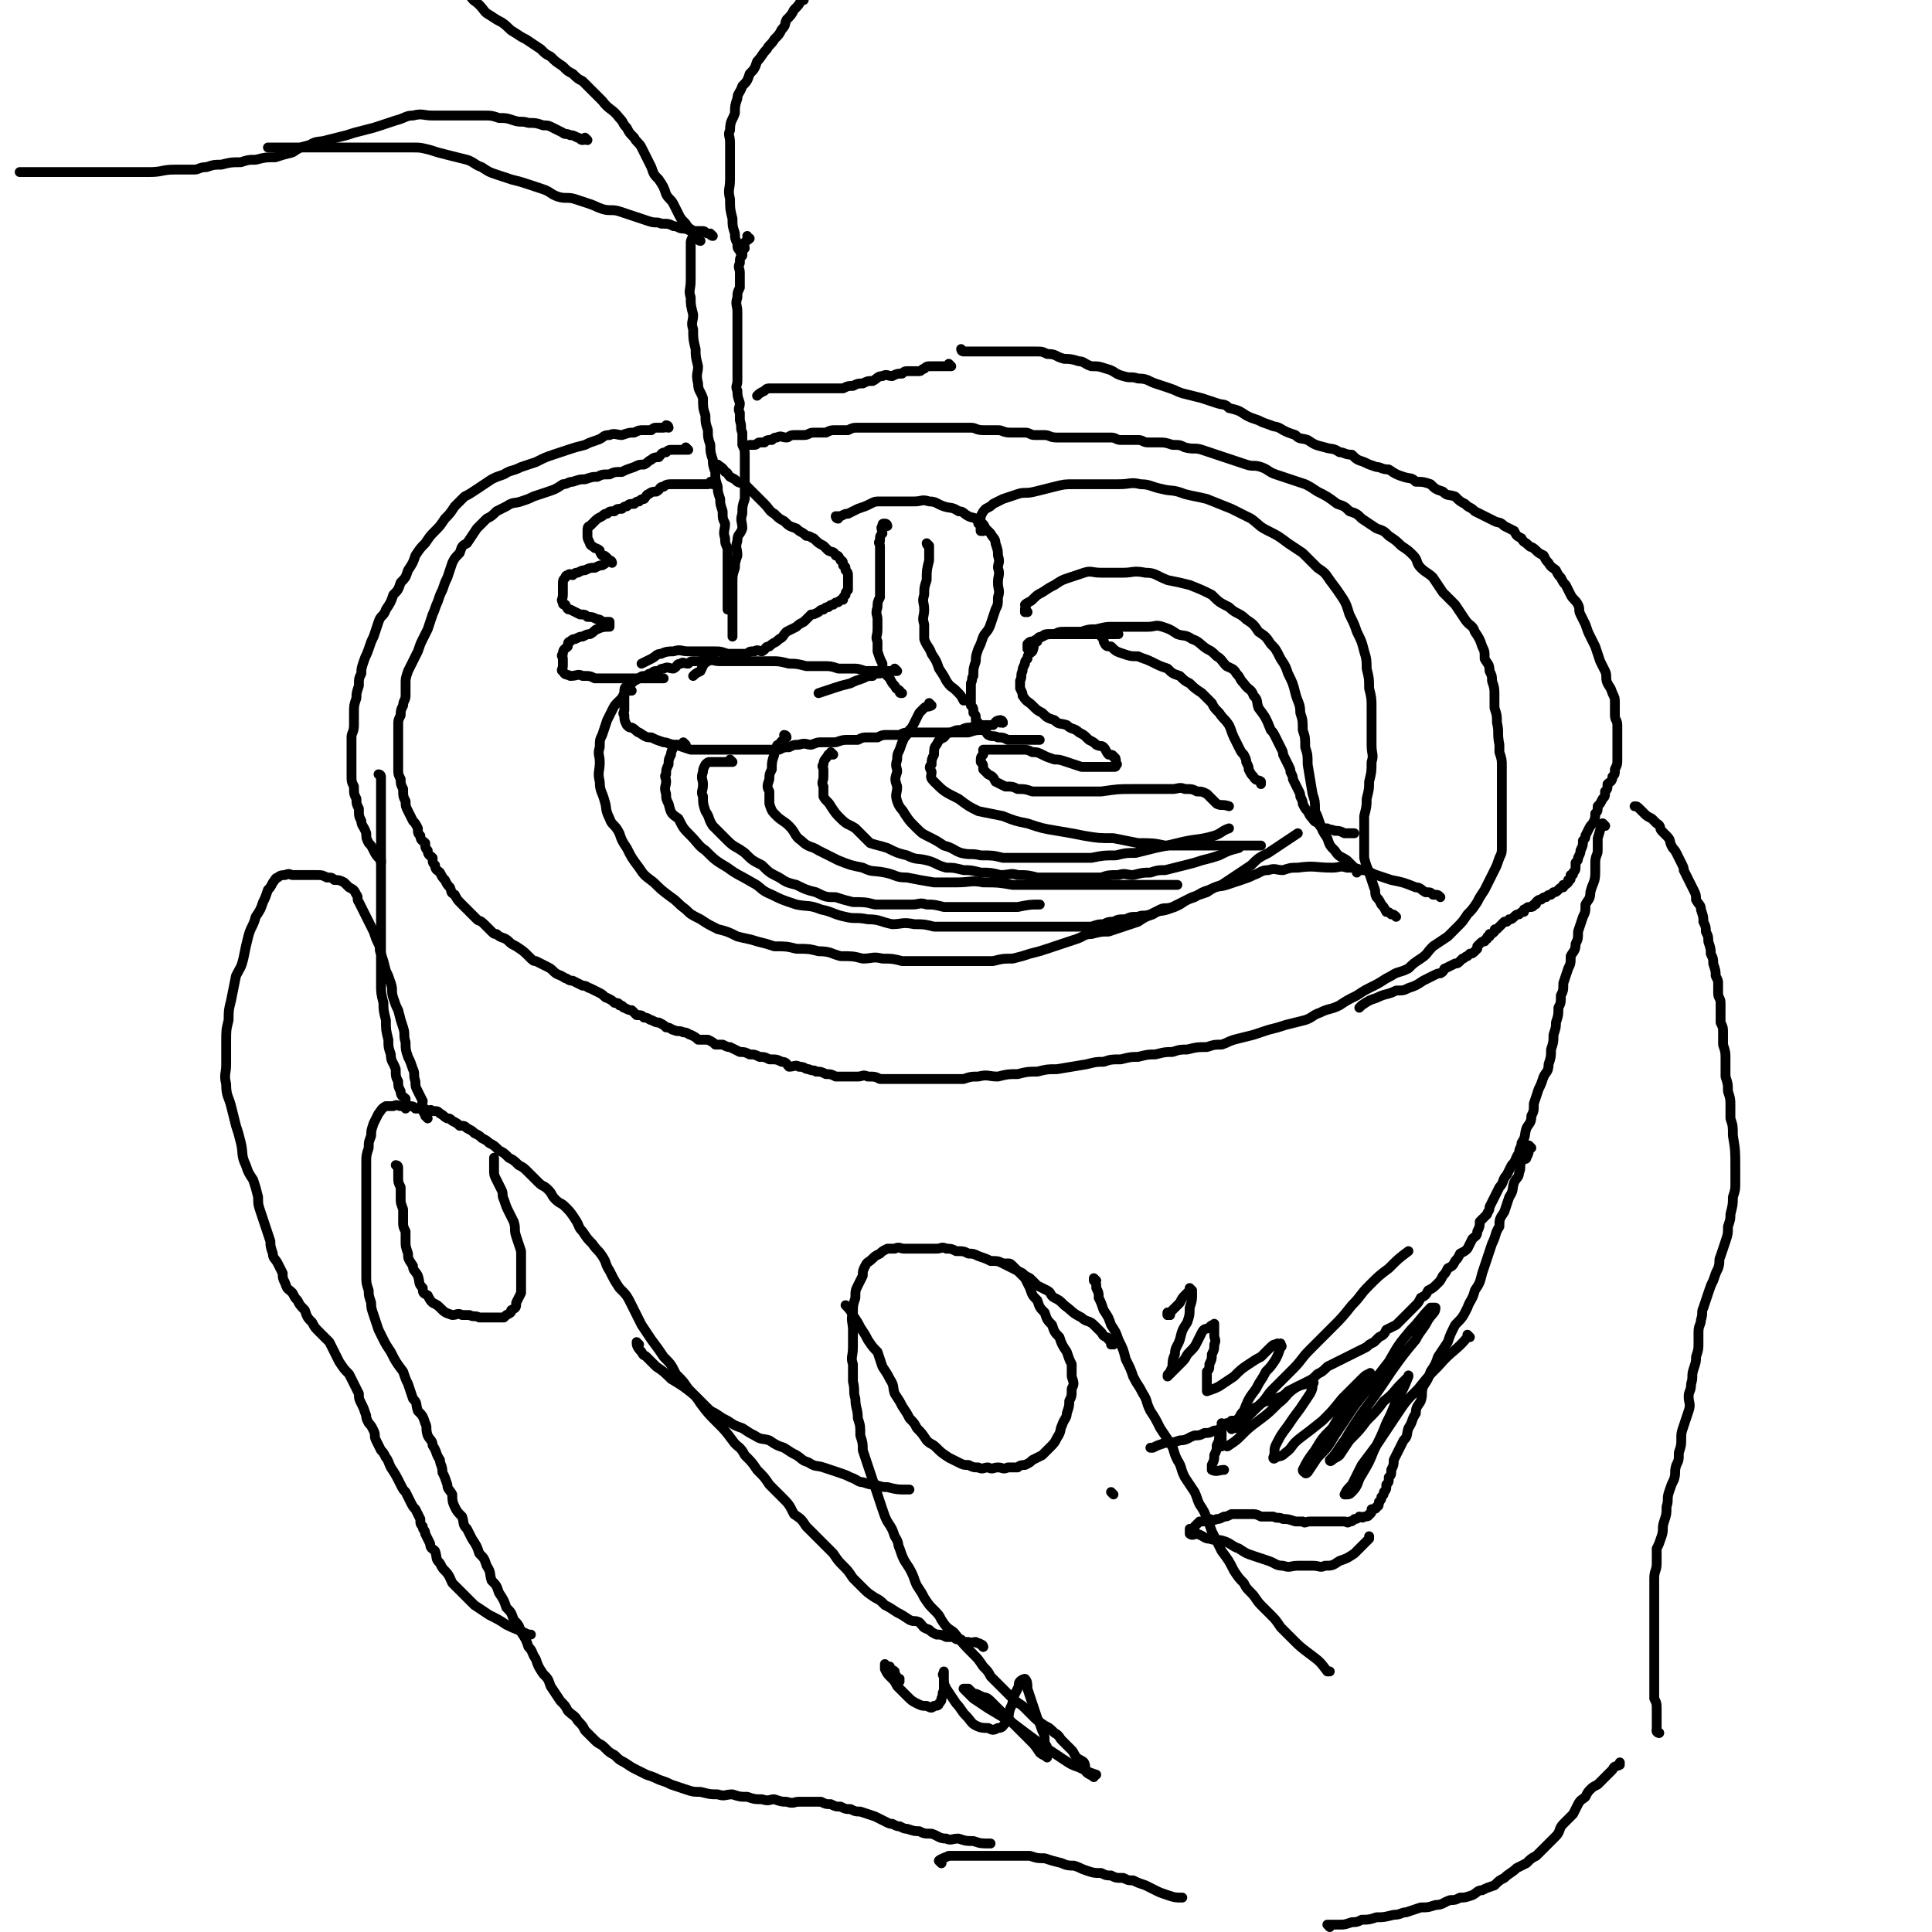 <svg viewBox='0 0 786 786' version='1.1' xmlns='http://www.w3.org/2000/svg' xmlns:xlink='http://www.w3.org/1999/xlink'><g fill='none' stroke='#000000' stroke-width='4' stroke-linecap='round' stroke-linejoin='round'><path d='M387,149c0,0 -1,-1 -1,-1 0,0 1,1 1,1 -1,0 -1,0 -2,0 0,0 0,0 0,0 -1,0 -1,0 -2,0 -1,0 -1,0 -2,0 -1,0 -1,0 -2,0 -2,0 -2,0 -3,1 -1,0 -1,1 -2,1 -2,0 -2,0 -4,0 -2,0 -2,0 -3,1 -2,0 -2,0 -4,1 -2,0 -2,-1 -4,0 -2,0 -2,1 -4,2 -2,0 -2,0 -4,1 -2,0 -2,0 -4,1 -2,0 -2,0 -4,1 -2,0 -2,0 -5,0 -2,0 -2,0 -4,0 -3,0 -3,0 -5,0 -2,0 -2,0 -4,0 -2,0 -2,0 -4,0 -2,0 -2,0 -4,0 -2,0 -2,0 -3,0 -2,0 -2,0 -3,1 -2,1 -2,1 -3,2 0,0 0,0 0,0 '/><path d='M272,174c0,0 -1,-1 -1,-1 0,0 0,1 1,1 0,0 0,0 0,0 0,0 -1,-1 -1,-1 0,0 0,1 1,1 0,0 0,0 0,0 0,0 0,-1 -1,-1 0,0 0,1 -1,1 0,0 0,0 0,0 -2,0 -2,0 -3,0 -1,0 -1,0 -2,1 -2,0 -2,0 -3,0 -2,0 -2,0 -4,1 -2,0 -2,0 -5,1 -2,0 -3,-1 -5,0 -3,0 -2,1 -5,2 -3,1 -3,1 -5,2 -4,1 -4,1 -7,2 -3,1 -3,1 -6,2 -3,1 -3,1 -7,3 -3,1 -3,1 -6,2 -4,2 -4,1 -7,3 -3,1 -3,1 -5,2 -3,2 -3,2 -6,4 -3,2 -3,2 -5,3 -2,2 -2,2 -4,4 -2,3 -2,3 -4,5 -2,3 -2,3 -4,5 -2,2 -2,2 -4,5 -2,2 -2,2 -4,5 -1,3 -1,3 -3,6 -1,3 -1,3 -3,5 -1,3 -1,3 -3,5 -1,3 -1,3 -3,6 -1,3 -2,2 -3,5 -1,3 -1,3 -2,6 -1,2 -1,2 -2,5 -1,3 -1,2 -2,5 -1,3 -1,3 -1,5 -1,2 -1,2 -1,5 -1,3 -1,3 -1,5 -1,3 -1,3 -1,6 0,3 0,3 0,5 0,3 -1,3 -1,5 0,3 0,3 0,5 0,3 0,3 0,5 0,3 0,3 0,5 0,3 0,3 1,5 0,3 0,3 1,5 0,2 0,2 1,4 0,3 0,3 1,5 0,2 1,2 2,5 0,2 0,2 1,4 1,1 1,1 2,3 1,2 1,2 3,4 0,1 0,1 0,1 '/><path d='M155,316c0,0 -1,-1 -1,-1 0,0 1,0 1,1 0,1 0,1 0,3 0,1 0,1 0,3 0,2 0,2 0,4 0,3 0,3 0,5 0,3 0,3 0,6 0,4 0,4 0,7 0,4 0,4 0,7 0,4 0,4 0,8 0,4 0,4 0,8 0,4 0,4 0,8 0,4 0,4 0,8 0,5 0,5 0,9 0,4 0,4 0,8 0,4 0,4 1,8 0,3 0,3 1,7 0,4 0,4 1,8 0,3 0,3 1,6 0,3 1,3 2,6 0,3 0,3 1,5 0,2 0,2 1,4 0,2 1,2 2,3 0,2 0,2 0,3 0,1 0,1 0,1 '/><path d='M280,183c0,0 -1,-1 -1,-1 0,0 1,1 1,1 -1,0 -2,0 -3,0 -2,0 -2,0 -3,0 -2,0 -2,0 -3,1 -2,0 -2,1 -3,2 -1,0 -2,0 -3,1 -2,1 -1,1 -3,2 -2,0 -2,0 -4,1 -3,1 -3,1 -5,2 -3,0 -3,0 -5,1 -3,0 -3,0 -5,1 -2,0 -2,0 -5,1 -2,0 -2,0 -5,1 -2,0 -2,1 -4,1 -3,2 -3,2 -6,3 -3,1 -3,1 -6,2 -2,1 -2,1 -5,2 -3,1 -3,0 -6,2 -2,1 -2,1 -4,2 -2,2 -2,2 -4,3 -2,2 -2,2 -4,4 -2,3 -2,3 -4,6 -2,1 -2,1 -3,4 -2,2 -2,2 -3,4 -1,3 -1,3 -2,6 -1,2 -1,2 -2,5 -1,2 -1,2 -2,5 -1,2 -1,3 -2,5 -1,3 -1,3 -2,6 -1,2 -1,2 -2,4 -1,2 -1,2 -2,5 -1,2 -1,2 -2,4 -1,2 -1,2 -2,4 -1,3 -1,3 -1,5 0,2 0,3 0,5 0,2 -1,2 -1,4 -1,2 -1,2 -1,4 -1,2 -1,2 -1,4 0,3 0,3 0,5 0,2 0,2 0,4 0,3 0,3 0,5 0,2 0,2 0,4 0,2 0,2 1,4 0,2 0,2 1,4 0,3 0,3 1,5 0,2 0,2 1,4 1,2 1,2 2,4 1,1 1,1 2,3 0,2 0,2 1,3 0,2 1,2 2,3 0,2 0,2 1,3 0,2 1,2 2,3 0,2 0,2 1,3 0,2 1,2 2,3 1,2 1,2 2,3 1,2 1,2 2,3 1,2 0,2 2,3 1,2 1,2 3,4 1,1 1,1 3,3 1,1 1,1 3,3 1,1 1,0 3,2 1,1 1,1 3,3 1,1 1,1 2,1 2,2 3,1 5,3 1,1 1,1 3,2 3,2 3,2 5,4 2,2 2,2 3,2 2,1 2,1 4,2 2,1 2,1 3,2 2,2 2,1 5,3 1,0 1,1 3,1 2,1 2,1 4,2 2,0 2,1 3,1 2,1 2,1 4,2 2,1 2,2 3,2 2,1 2,1 3,2 1,0 2,0 2,1 2,0 1,1 2,1 2,1 2,1 3,1 1,1 1,1 2,2 2,0 2,0 3,1 2,0 2,1 3,1 2,1 2,1 3,1 2,1 2,1 3,2 2,0 2,1 3,1 2,1 2,0 4,1 2,0 2,1 3,1 2,1 2,1 3,2 2,0 2,0 4,0 2,1 2,1 3,2 2,0 2,0 3,0 2,1 2,1 3,1 2,1 2,1 4,2 2,0 2,0 4,1 2,0 2,0 4,1 2,0 2,0 4,1 3,0 3,0 5,1 2,0 2,1 3,2 2,0 3,-1 4,0 3,0 2,1 4,1 2,1 2,0 3,1 2,0 2,0 4,1 2,0 2,0 4,1 2,0 2,0 4,0 3,0 3,0 5,0 2,0 2,-1 4,0 3,0 3,0 5,1 3,0 3,0 6,0 3,0 3,0 6,0 3,0 3,0 7,0 4,0 4,0 8,0 3,0 3,0 7,0 3,-1 3,-1 6,-1 4,-1 4,0 8,0 4,-1 4,-1 8,-1 4,-1 4,-1 8,-1 4,-1 4,-1 8,-1 6,-1 6,-1 12,-2 4,-1 4,-1 7,-1 3,-1 3,-1 7,-1 4,-1 4,-1 7,-1 4,-1 4,-1 7,-1 4,-1 4,-1 7,-1 3,-1 3,-1 6,-1 4,-1 4,-1 8,-1 3,-1 3,-1 6,-1 3,-1 2,-1 5,-2 4,-1 4,-1 8,-2 3,-1 3,-1 6,-2 4,-1 4,-1 7,-2 4,-1 4,-1 8,-2 3,-1 3,-2 6,-3 4,-2 4,-1 8,-3 3,-2 3,-2 7,-4 3,-2 3,-2 7,-4 4,-2 3,-2 7,-4 3,-2 3,-1 7,-3 2,-2 2,-2 5,-4 3,-2 2,-2 5,-5 3,-2 3,-2 6,-4 2,-2 2,-2 4,-4 2,-2 2,-2 4,-5 2,-2 2,-2 4,-5 1,-2 1,-2 3,-5 1,-2 1,-2 2,-4 1,-2 1,-2 2,-4 1,-2 1,-2 2,-5 1,-2 1,-2 1,-5 0,-2 0,-2 0,-5 0,-2 0,-2 0,-5 0,-2 0,-2 0,-5 0,-3 0,-3 0,-5 0,-3 0,-3 0,-6 0,-3 0,-3 0,-6 0,-3 0,-3 -1,-6 0,-2 0,-2 0,-3 -1,-5 0,-5 -1,-9 0,-3 0,-3 -1,-6 0,-3 0,-3 0,-5 0,-3 0,-3 -1,-6 0,-2 0,-2 -1,-4 0,-3 -1,-3 -2,-5 0,-3 0,-3 -1,-5 -1,-3 -1,-3 -3,-6 -1,-3 -2,-2 -4,-5 -2,-3 -2,-3 -4,-6 -2,-2 -2,-2 -5,-5 -2,-3 -2,-3 -4,-6 -2,-2 -3,-2 -5,-4 -2,-2 -1,-3 -3,-5 -2,-2 -2,-2 -5,-4 -2,-2 -2,-2 -5,-4 -2,-2 -2,-2 -5,-3 -3,-2 -3,-2 -6,-4 -2,-2 -2,-2 -5,-3 -2,-2 -2,-2 -5,-3 -4,-3 -4,-3 -8,-5 -3,-2 -3,-2 -5,-3 -3,-1 -3,-1 -6,-2 -3,-1 -3,-1 -6,-2 -3,-1 -3,-2 -6,-3 -3,-1 -3,0 -6,-1 -3,-1 -3,-1 -6,-2 -3,-1 -3,-1 -6,-2 -3,-1 -3,-1 -6,-2 -3,-1 -3,0 -7,-1 -2,-1 -2,-1 -5,-1 -3,-1 -3,-1 -6,-1 -2,0 -2,0 -4,0 -2,0 -2,-1 -4,-1 -2,0 -2,0 -4,0 -2,0 -2,0 -3,0 -2,0 -2,-1 -4,-1 -2,0 -2,0 -4,0 -3,0 -3,0 -5,0 -2,0 -2,0 -4,0 -3,0 -3,0 -5,0 -2,0 -2,0 -4,0 -3,0 -3,-1 -5,-1 -2,0 -2,0 -4,0 -2,0 -2,-1 -4,-1 -3,0 -3,0 -6,0 -3,0 -3,-1 -5,-1 -3,0 -3,0 -6,0 -3,0 -3,-1 -5,-1 -2,0 -2,0 -5,0 -2,0 -2,0 -5,0 -4,0 -4,0 -8,0 -5,0 -5,0 -11,0 -3,0 -3,0 -6,0 -3,0 -3,0 -6,0 -2,0 -2,0 -5,0 -2,0 -2,0 -4,1 -2,0 -2,0 -5,0 -2,0 -2,0 -4,1 -2,0 -2,0 -5,0 -2,0 -2,1 -4,1 -2,0 -2,0 -4,0 -2,0 -2,1 -3,1 -2,0 -2,-1 -4,0 -1,0 -1,0 -2,1 -2,0 -2,0 -3,1 -1,0 -1,0 -2,0 -1,0 -1,1 -2,1 -1,0 -1,0 -2,0 0,0 0,0 0,0 0,0 0,0 0,0 '/><path d='M392,143c0,0 -1,-1 -1,-1 0,0 0,1 1,1 0,0 0,0 0,0 0,0 -1,-1 -1,-1 0,0 0,1 1,1 0,0 0,0 0,0 1,0 1,0 3,0 2,0 2,0 4,0 2,0 2,0 3,0 2,0 2,0 4,0 2,0 2,0 5,0 2,0 2,0 5,0 3,0 3,0 5,0 3,0 3,0 5,1 4,0 3,1 7,2 2,0 3,0 6,1 2,0 2,1 5,2 3,0 3,0 6,1 4,1 3,2 7,3 3,1 3,0 6,1 4,0 4,1 7,2 3,1 3,1 6,2 3,1 2,1 5,2 4,1 4,1 8,2 3,1 3,1 6,2 3,1 3,0 5,2 4,1 4,1 7,3 2,1 2,1 5,2 2,1 2,1 5,2 2,1 2,0 5,2 2,1 2,1 5,2 2,2 2,1 5,2 3,2 3,2 7,3 3,1 3,0 6,2 2,0 2,1 5,1 2,2 2,2 5,3 2,1 2,1 5,2 2,0 2,1 5,1 3,2 3,2 6,3 3,1 3,0 5,2 3,0 3,0 6,1 2,2 2,2 5,3 2,2 2,1 5,2 2,2 2,2 4,3 2,2 2,1 4,3 2,1 2,1 4,2 2,1 2,1 4,2 2,1 2,0 4,2 2,1 2,1 4,2 1,2 1,2 3,3 1,2 1,1 3,3 1,1 1,0 3,2 1,1 1,1 3,2 1,2 1,2 2,3 1,2 2,2 3,3 1,2 1,2 2,3 1,2 1,2 2,3 1,2 1,2 2,4 1,2 2,2 3,4 1,2 0,2 1,4 1,2 1,2 2,4 1,3 1,3 2,5 1,2 1,2 2,4 1,3 1,3 2,6 1,2 1,2 2,4 1,2 0,3 1,5 1,2 1,1 2,4 1,2 1,2 1,4 0,3 0,3 0,5 0,2 1,2 1,4 0,2 0,2 0,4 0,2 0,2 0,3 0,2 0,2 0,4 0,2 0,2 0,3 0,2 0,2 -1,4 0,2 0,2 -1,3 0,2 -1,2 -2,3 0,2 0,2 -1,3 0,2 0,2 -1,3 -1,2 -1,2 -2,3 0,2 0,2 -1,3 0,2 0,2 -1,4 -1,1 -1,1 -2,3 0,0 0,0 -1,2 0,1 0,1 -1,2 0,2 0,2 -1,4 0,1 0,1 -1,3 0,1 0,1 -1,2 0,0 0,1 0,1 0,2 0,2 -1,3 0,1 0,1 -1,1 0,1 0,1 0,1 0,1 0,1 -1,1 0,1 0,1 0,1 0,0 0,0 0,0 -1,1 -1,1 -2,1 0,1 0,1 0,1 -1,0 -1,0 -2,1 0,0 0,0 0,0 -1,1 -1,1 -2,1 -1,1 -1,1 -1,1 -1,0 -1,0 -2,1 0,0 0,0 0,0 -1,0 -1,0 -2,1 0,0 0,0 0,0 -1,0 -1,0 -2,1 0,0 0,0 0,0 0,1 0,1 -1,1 0,1 -1,1 -1,1 -1,0 -1,0 -1,0 -1,0 -1,1 -2,1 0,1 0,1 0,1 -1,0 -1,0 -2,1 -1,0 -1,0 -2,1 0,0 0,0 0,0 -1,1 -1,1 -2,1 -1,1 -1,1 -1,1 -1,0 -1,0 -1,0 -1,1 -1,1 -1,1 -1,1 -1,1 -2,2 -1,0 -1,0 -1,1 -1,1 -1,1 -2,1 0,1 0,1 0,1 -1,0 -1,0 -1,1 -1,0 -1,1 -1,1 -1,0 -1,0 -2,1 0,0 0,0 -1,1 0,0 0,1 0,1 -1,1 -1,1 -1,1 -1,1 -1,1 -2,1 -1,1 -1,1 -1,1 -1,0 -1,1 -2,1 -1,1 -1,1 -1,1 -1,1 -1,1 -2,1 -2,1 -2,1 -4,2 -1,0 0,1 -2,2 -1,0 -1,0 -3,1 -2,1 -2,1 -4,2 -3,2 -3,2 -6,3 -2,1 -2,1 -5,1 -4,2 -4,1 -8,3 -3,1 -3,1 -6,3 0,0 0,0 -1,1 '/><path d='M653,336c0,0 -1,-1 -1,-1 0,0 0,0 0,1 0,0 0,0 0,0 '/><path d='M653,336c0,0 -1,-1 -1,-1 -1,2 -1,3 -2,6 0,1 0,1 0,2 0,2 0,2 0,3 0,2 -1,2 -1,5 0,2 0,2 0,4 0,4 -1,4 -2,8 0,3 -1,3 -2,5 0,3 0,3 -1,5 -1,3 -1,3 -2,6 0,3 0,3 -1,5 0,3 -1,3 -2,5 0,3 0,3 -1,5 -1,3 -1,3 -2,6 0,3 0,3 -1,5 0,3 0,3 -1,5 0,3 0,3 -1,6 0,2 0,2 -1,5 0,3 0,3 -1,6 0,3 0,3 -1,6 0,3 -1,3 -2,5 -1,3 -1,3 -2,5 -1,3 -1,3 -2,6 0,3 0,3 -1,5 0,3 -1,3 -2,5 -1,3 0,3 -2,6 0,2 -1,2 -1,4 -2,3 -1,3 -3,5 -1,2 -1,2 -2,4 -2,2 -1,3 -3,5 -1,2 -1,2 -2,4 -1,2 -1,2 -2,4 0,2 -1,2 -1,3 -2,2 -2,2 -3,3 0,2 0,2 -1,4 0,2 -1,2 -2,3 -1,2 -1,2 -2,4 -1,1 -1,1 -3,2 -1,2 -1,2 -2,3 -1,2 -1,2 -3,3 -1,2 -1,2 -2,3 -1,2 -1,2 -2,3 -2,2 -2,2 -4,3 -1,2 -1,2 -3,3 -1,2 -1,2 -2,3 -2,2 -2,2 -4,4 -2,2 -2,2 -4,4 -2,1 -2,1 -4,2 -1,2 -1,2 -3,3 -1,1 -1,1 -2,2 -2,1 -2,1 -3,2 -2,1 -2,1 -4,2 -2,1 -2,1 -4,2 -2,1 -2,1 -4,2 -2,1 -2,1 -4,2 -2,2 -2,2 -4,3 -2,2 -2,2 -4,3 -2,1 -2,1 -4,2 -2,1 -2,1 -4,2 -2,2 -2,2 -5,3 -2,1 -2,1 -4,1 -2,1 -2,1 -3,2 -2,1 -2,1 -3,2 -2,1 -2,1 -3,2 -1,1 -1,1 -2,1 -1,1 -1,1 -3,1 -1,1 -1,1 -2,1 -2,1 -1,2 -2,2 -2,1 -2,1 -3,1 -2,1 -2,1 -4,1 -2,1 -2,1 -4,1 -3,1 -3,2 -6,2 -3,1 -3,1 -6,1 -3,1 -3,1 -5,2 0,0 0,0 -1,0 '/><path d='M260,547c0,0 -1,-1 -1,-1 0,0 0,0 1,1 0,0 0,0 0,0 0,0 -1,-1 -1,-1 0,1 0,2 2,4 1,2 1,1 2,2 2,2 2,2 4,4 3,2 3,2 6,5 5,3 5,3 10,7 2,2 2,2 4,4 2,2 2,2 4,3 3,2 3,2 5,3 3,2 3,2 6,3 3,2 3,2 5,3 3,2 3,1 6,2 3,2 3,2 6,3 3,2 3,2 5,3 3,2 2,2 5,3 3,2 3,1 6,2 3,1 3,1 6,2 3,1 3,1 5,2 3,1 3,2 5,2 3,1 3,1 5,1 3,1 3,1 5,1 4,1 4,1 8,1 0,0 0,0 1,0 '/><path d='M453,547c0,0 -1,-1 -1,-1 0,0 0,0 0,1 0,0 0,0 0,0 0,-1 0,-2 -1,-2 0,-1 -1,-1 -1,-1 -2,-1 -1,-1 -2,-2 -2,-2 -2,-2 -3,-3 -2,-2 -3,-1 -5,-3 -4,-2 -3,-2 -7,-5 -2,-2 -2,-2 -4,-3 -2,-1 -1,-2 -3,-3 -2,-1 -2,-1 -4,-2 -2,-2 -2,-2 -3,-3 -2,-1 -2,-1 -3,-2 -2,-1 -2,-1 -4,-2 -2,-1 -2,-1 -4,-2 -2,-1 -2,-1 -5,-1 -2,-1 -2,-1 -5,-2 -2,-1 -2,-1 -4,-1 -2,-1 -2,-1 -5,-1 -2,-1 -2,-1 -4,-1 -2,-1 -2,0 -4,0 -2,0 -2,0 -5,0 -2,0 -2,0 -4,0 -2,0 -2,0 -4,0 -2,0 -2,-1 -4,0 -2,0 -2,0 -3,0 -2,1 -2,1 -3,2 -2,1 -2,1 -3,2 -2,2 -2,1 -3,3 -1,2 -1,2 -1,4 -1,2 -1,2 -2,4 -1,2 -1,2 -1,5 -1,3 -1,3 -1,6 -1,3 0,4 0,7 0,4 0,4 0,7 0,4 -1,4 0,7 0,4 0,4 0,7 1,4 0,4 1,7 0,4 1,4 1,8 1,3 1,3 1,7 1,3 1,3 1,6 1,3 1,3 2,6 1,3 1,3 2,6 1,3 1,3 2,6 1,3 1,3 2,6 1,3 1,3 2,5 2,3 2,3 3,6 2,3 1,3 2,5 1,3 1,3 2,5 2,3 2,3 3,5 1,2 1,3 2,5 2,3 2,3 3,5 2,3 2,3 4,5 2,2 2,2 3,4 2,3 2,3 5,5 4,5 4,5 8,9 2,2 2,2 4,5 2,2 2,2 3,4 2,2 2,2 4,4 2,2 2,2 4,4 2,2 2,2 5,4 2,2 2,2 4,4 2,2 2,2 5,4 2,1 2,1 4,3 2,1 2,2 3,3 2,2 2,2 4,4 1,1 1,2 2,3 1,1 2,1 3,2 1,2 0,2 1,4 1,1 2,1 3,2 0,0 0,0 0,0 '/><path d='M446,521c0,0 -1,-1 -1,-1 0,0 0,0 0,1 1,1 1,1 1,3 1,2 1,2 1,4 1,2 1,2 2,5 2,3 2,3 3,6 2,3 2,3 3,6 2,4 2,4 3,8 2,4 2,4 3,7 2,4 2,3 4,7 2,3 1,3 3,7 2,3 2,3 4,7 2,3 2,3 4,6 2,3 1,3 3,7 2,3 1,3 3,7 2,3 2,3 4,6 1,2 1,3 2,5 2,3 2,3 3,6 1,2 1,2 2,5 1,2 1,2 2,4 1,2 1,2 2,4 3,4 3,4 5,8 2,3 2,3 4,5 1,2 1,2 3,4 2,2 2,3 4,5 2,2 2,2 4,4 2,2 2,2 4,5 2,2 2,2 5,5 3,3 3,3 7,6 4,3 4,3 7,7 1,0 1,0 1,0 '/><path d='M400,670c0,0 -1,-1 -1,-1 0,0 0,0 0,0 0,0 0,0 0,0 '/><path d='M400,670c0,0 0,-1 -1,-1 -1,-1 -1,0 -2,-1 -2,0 -2,1 -3,0 -2,0 -2,0 -3,-1 -2,0 -2,0 -3,-1 -2,0 -2,0 -3,0 -2,-1 -2,-1 -4,-1 -2,-1 -2,-1 -3,-2 -3,-1 -2,-1 -4,-3 -2,-1 -2,0 -4,-1 -3,-2 -3,-2 -5,-3 -3,-2 -3,-2 -5,-3 -2,-2 -2,-2 -4,-3 -3,-2 -3,-2 -5,-4 -2,-2 -2,-2 -4,-4 -2,-3 -2,-3 -4,-5 -2,-2 -2,-2 -4,-5 -3,-3 -3,-3 -6,-6 -2,-2 -2,-2 -5,-5 -2,-3 -2,-3 -5,-5 -2,-4 -2,-4 -5,-7 -2,-2 -2,-2 -5,-5 -2,-3 -2,-3 -5,-6 -2,-3 -2,-3 -5,-6 -2,-4 -3,-3 -5,-6 -3,-4 -3,-4 -6,-7 -4,-4 -4,-4 -7,-8 -2,-3 -2,-3 -5,-6 -2,-3 -2,-3 -5,-6 -2,-4 -2,-4 -5,-7 -2,-3 -2,-3 -5,-7 -2,-3 -2,-3 -4,-6 -2,-4 -2,-4 -4,-8 -2,-4 -2,-4 -5,-7 -2,-3 -2,-3 -4,-7 -2,-3 -1,-3 -3,-6 -2,-3 -2,-2 -4,-5 -2,-2 -2,-2 -4,-5 -2,-2 -1,-2 -3,-5 -2,-3 -2,-3 -4,-5 -2,-2 -2,-1 -4,-3 -2,-2 -1,-2 -3,-4 -2,-2 -2,-1 -4,-3 -2,-2 -2,-2 -4,-4 -2,-2 -2,-2 -4,-3 -2,-2 -2,-2 -4,-3 -2,-2 -2,-2 -4,-3 -2,-2 -2,-2 -4,-3 -1,-1 -1,-1 -3,-2 -1,-1 -1,-1 -3,-2 -1,-1 -1,-1 -3,-2 -1,-1 -1,-1 -3,-1 -1,-1 -1,-1 -3,-2 -1,-1 -1,-1 -2,-1 -2,-1 -1,-1 -3,-2 -1,-1 -1,-1 -3,-1 -1,-1 -1,0 -2,0 -1,-1 -1,-1 -3,-1 -1,0 -1,0 -2,0 -1,-1 -1,-1 -3,-1 -1,-1 -1,0 -3,0 -1,0 -1,-1 -3,0 -1,0 -2,0 -3,0 -2,1 -2,2 -3,3 -1,2 -1,2 -2,4 -1,3 -1,3 -1,5 -1,3 -1,2 -1,5 -1,3 -1,3 -1,6 0,4 0,4 0,7 0,4 0,4 0,7 0,4 0,4 0,7 0,4 0,4 0,7 0,4 0,4 0,7 0,3 0,3 0,5 0,3 0,3 0,6 0,3 0,3 1,6 0,2 0,2 1,5 0,2 0,2 1,5 1,3 1,3 2,6 1,2 1,2 2,4 1,2 1,2 3,5 2,4 2,4 5,8 1,3 1,3 2,5 1,3 1,3 2,6 2,2 1,2 2,5 2,2 2,2 3,5 1,2 0,2 1,5 1,2 2,2 2,4 2,3 1,3 3,6 0,2 1,2 1,5 1,2 1,2 2,5 0,2 1,2 2,4 0,2 0,3 1,5 1,2 1,2 3,4 1,3 0,3 2,5 1,2 1,2 2,4 2,3 2,3 3,6 2,2 2,2 3,5 2,3 1,3 2,6 2,2 2,2 3,5 2,3 2,3 3,6 2,2 2,2 3,5 2,2 2,2 3,5 2,3 2,3 3,6 2,2 1,2 3,5 1,3 1,3 3,6 2,2 2,2 3,5 2,3 2,3 4,6 2,2 2,2 3,4 2,2 3,2 4,4 2,2 2,2 3,4 2,2 2,2 4,4 2,2 2,1 4,3 2,2 2,2 4,3 2,2 2,2 4,3 3,2 3,2 5,3 2,1 2,1 4,2 3,1 3,1 5,2 3,1 3,1 5,2 3,1 3,1 6,2 3,1 3,1 6,1 4,1 4,1 7,1 3,1 3,0 6,0 3,1 3,1 6,1 3,1 3,1 6,1 3,1 3,0 5,0 3,1 3,1 5,1 3,1 3,0 5,0 2,0 2,0 4,0 3,0 3,0 5,0 2,1 2,1 4,1 2,1 2,1 4,1 2,1 2,1 4,1 2,1 2,1 4,1 3,1 3,1 6,2 2,1 2,1 4,2 2,1 2,1 3,1 2,1 2,1 3,1 2,1 2,1 3,1 3,1 3,1 5,1 2,1 2,1 5,1 3,1 3,2 6,2 2,1 2,0 5,0 3,1 3,1 6,1 3,1 3,1 7,1 0,0 0,0 0,0 '/><path d='M174,455c0,0 -1,-1 -1,-1 0,0 1,1 1,1 -1,-2 -2,-2 -2,-4 -1,-2 0,-2 0,-3 -1,-2 -1,-2 -2,-4 -1,-2 -1,-2 -1,-4 -1,-3 0,-3 -1,-5 -1,-3 -1,-3 -2,-5 -1,-3 -1,-3 -1,-6 -1,-3 0,-3 -1,-6 -1,-3 -1,-3 -2,-7 -1,-2 -1,-2 -2,-5 -1,-3 0,-3 -1,-6 -1,-3 -1,-3 -2,-5 -1,-4 -1,-4 -2,-7 -1,-2 0,-2 -1,-4 -1,-2 -1,-2 -2,-5 -1,-2 -1,-2 -2,-4 -1,-2 -1,-2 -2,-4 -1,-2 -1,-2 -2,-4 -1,-1 0,-2 -1,-3 -1,-2 -1,-2 -3,-3 -1,-1 -1,-1 -2,-2 -2,-1 -2,-1 -4,-1 -1,-1 -1,-1 -3,-1 -2,-1 -2,-1 -4,-1 -2,0 -2,0 -4,0 -1,0 -1,0 -3,0 -1,0 -1,0 -3,0 -1,0 -1,-1 -3,0 -1,0 -2,0 -3,1 -1,0 -1,1 -2,2 -1,2 -1,2 -2,3 -1,3 -1,3 -2,5 -1,3 -1,3 -3,6 -1,4 -2,4 -3,8 -1,4 -1,4 -2,9 -1,4 -1,3 -3,7 -1,5 -1,5 -2,10 -1,4 -1,4 -1,8 -1,4 -1,4 -1,9 0,4 0,4 0,9 0,4 -1,4 0,8 0,5 1,5 2,9 1,4 1,4 2,8 1,3 1,3 2,7 1,4 0,5 2,9 1,3 1,3 3,6 1,3 1,3 2,7 0,3 0,3 1,6 1,3 1,3 2,6 1,3 1,3 2,6 0,2 0,2 1,5 0,2 1,2 2,4 1,2 1,2 2,4 0,2 0,2 1,4 1,3 1,2 3,4 1,2 1,2 2,3 1,2 1,2 3,4 1,3 1,3 3,5 1,2 1,2 3,4 2,2 2,2 4,4 1,2 1,2 2,4 1,2 1,2 2,4 2,3 2,3 4,5 1,2 1,2 2,4 1,2 1,2 2,4 0,2 0,2 1,4 1,2 1,2 2,5 0,1 0,1 1,3 1,1 1,1 2,3 1,2 0,2 1,4 1,2 1,2 2,4 1,1 1,1 2,3 1,1 1,2 2,4 2,3 2,3 4,7 1,2 1,2 2,3 1,2 1,2 2,4 1,2 1,2 2,3 1,2 1,2 2,4 0,2 0,2 1,3 0,2 1,1 1,3 1,2 1,2 2,4 0,2 1,2 2,3 1,3 0,3 2,5 1,2 1,2 2,3 2,2 2,3 3,5 2,2 2,2 4,4 3,3 3,3 5,5 3,2 3,2 6,4 4,2 4,2 7,4 4,2 5,2 9,4 0,0 0,0 1,0 '/><path d='M162,475c0,0 -1,-1 -1,-1 0,0 1,0 1,1 0,0 0,0 0,1 0,2 0,2 0,3 0,2 0,2 1,4 0,2 0,2 0,4 0,3 0,2 1,5 0,2 0,2 0,5 0,2 0,2 1,4 0,2 0,2 0,4 0,2 0,2 1,5 0,2 0,2 2,5 0,2 1,2 2,4 1,3 0,3 2,5 0,2 0,2 2,3 1,2 1,2 2,3 2,1 2,1 3,2 2,2 2,2 5,3 2,0 2,-1 4,0 1,0 1,0 3,0 2,1 2,0 4,1 2,0 2,0 3,0 2,0 2,0 3,0 2,0 2,0 4,0 1,-1 1,-1 1,-1 2,-1 2,-1 2,-2 2,-1 2,-1 2,-3 1,-2 1,-2 2,-4 0,-2 0,-2 0,-5 0,-3 0,-3 0,-6 0,-3 0,-3 0,-6 -1,-3 -1,-3 -2,-6 -1,-3 0,-3 -1,-6 -1,-2 -1,-2 -2,-4 -1,-2 -1,-2 -2,-5 -1,-2 0,-2 -1,-4 -1,-2 -1,-2 -2,-4 -1,-2 -1,-2 -1,-4 0,-2 0,-2 0,-5 0,0 0,0 0,0 '/><path d='M345,532c0,0 -1,-1 -1,-1 0,0 0,0 1,1 0,0 0,0 0,0 0,0 -1,-1 -1,-1 1,1 2,2 3,4 2,3 2,3 3,5 2,3 2,3 3,5 2,3 2,3 4,5 1,3 1,3 2,6 2,3 2,3 3,5 2,3 1,3 2,6 2,3 2,3 3,5 2,3 2,3 3,5 2,2 2,2 3,4 2,2 2,2 4,5 2,2 2,1 4,3 2,2 2,2 5,4 2,1 2,1 4,2 2,1 2,1 4,1 2,1 2,1 4,1 2,1 2,0 4,0 2,1 2,0 4,0 2,0 2,1 4,0 2,0 2,0 4,0 1,-1 2,-1 3,-1 2,-1 2,-1 3,-2 2,-1 2,-1 4,-2 2,-2 2,-2 3,-3 2,-2 2,-2 3,-4 2,-3 1,-3 2,-5 1,-3 2,-3 2,-5 1,-3 1,-3 1,-5 1,-2 1,-2 1,-5 1,-2 1,-2 0,-5 0,-3 0,-3 0,-5 -1,-2 -1,-2 -2,-5 -2,-3 -2,-3 -3,-6 -2,-2 -2,-2 -3,-5 -2,-2 -2,-2 -3,-5 -2,-2 -2,-2 -3,-5 -2,-2 -2,-2 -3,-5 -1,-2 -1,-2 -2,-4 -2,-2 -2,-2 -3,-3 -1,-1 -1,-1 -2,-2 -1,-1 -1,-1 -2,-1 0,0 0,0 -1,0 '/><path d='M383,758c0,0 -1,-1 -1,-1 0,0 0,0 1,0 0,0 0,0 0,0 '/><path d='M383,758c0,0 -1,-1 -1,-1 1,-1 2,-1 4,-2 2,0 2,0 4,0 2,0 2,0 4,0 2,0 2,0 4,0 2,0 2,0 4,0 3,0 3,0 5,0 3,0 3,0 6,0 3,0 3,0 6,0 3,1 3,1 6,1 3,1 3,1 7,2 2,1 3,1 5,1 3,1 2,1 5,2 3,1 3,1 6,1 2,1 2,1 4,1 2,1 2,1 5,1 2,1 2,1 4,1 2,1 2,1 5,2 2,1 2,1 4,2 2,1 2,1 5,2 3,1 3,1 6,1 0,0 0,0 0,0 '/><path d='M541,784c0,0 -1,-1 -1,-1 0,0 0,0 0,0 0,0 0,0 0,0 1,0 1,0 2,0 1,0 1,0 3,0 2,0 2,0 5,-1 2,0 2,0 4,-1 3,0 3,0 6,-1 3,0 3,0 7,-1 3,0 3,-1 5,-1 3,-1 3,-1 6,-2 3,0 3,0 6,-1 3,0 3,-1 6,-2 2,0 2,0 4,-1 2,0 2,0 5,-1 2,-1 2,-2 4,-2 2,-1 2,-1 5,-2 2,-2 2,-2 4,-3 2,-2 3,-2 5,-4 2,-1 2,-1 4,-2 2,-2 2,-2 4,-3 2,-2 2,-2 4,-4 2,-2 2,-2 4,-4 2,-2 1,-3 3,-5 2,-2 2,-2 4,-4 1,-2 1,-2 2,-4 1,-2 2,-2 3,-3 1,-2 1,-2 2,-3 1,-1 1,-1 3,-2 1,-1 1,-1 2,-2 1,-1 1,-1 2,-2 1,-1 1,-1 2,-2 1,-2 1,-1 3,-2 0,-1 0,-1 0,-1 '/><path d='M675,705c-1,0 -1,-1 -1,-1 0,0 0,0 0,0 0,0 0,0 0,0 '/><path d='M675,705c-1,0 -1,-1 -1,-1 0,0 0,1 0,0 0,0 0,-1 0,-1 0,-2 0,-2 0,-3 0,-2 0,-2 0,-4 0,-3 0,-3 -1,-5 0,-3 0,-3 0,-6 0,-3 0,-3 0,-6 0,-3 0,-3 0,-6 0,-5 0,-5 0,-9 0,-3 0,-3 0,-7 0,-3 0,-3 0,-7 0,-4 0,-4 0,-8 0,-3 1,-3 1,-6 0,-3 0,-3 0,-6 1,-2 1,-2 2,-5 1,-3 0,-3 1,-6 1,-3 1,-3 1,-6 1,-3 0,-3 1,-6 1,-3 1,-3 2,-5 1,-3 0,-3 1,-6 1,-2 1,-2 1,-5 1,-3 1,-3 1,-6 0,-2 0,-2 1,-5 1,-3 1,-3 2,-6 1,-3 0,-3 0,-6 0,-2 1,-2 1,-5 1,-3 0,-3 1,-6 1,-3 1,-3 1,-5 1,-3 1,-3 1,-6 0,-2 0,-2 0,-4 0,-3 1,-3 1,-5 1,-3 0,-3 1,-5 1,-3 1,-3 2,-6 1,-3 1,-3 2,-5 1,-3 1,-3 2,-5 1,-3 0,-3 1,-5 1,-3 1,-3 2,-6 1,-3 1,-3 1,-6 1,-3 1,-3 1,-5 1,-4 1,-4 1,-7 1,-3 1,-3 1,-6 0,-3 0,-3 0,-6 0,-7 0,-7 -1,-13 0,-4 0,-4 -1,-7 0,-3 0,-3 0,-5 0,-3 0,-3 -1,-6 0,-3 0,-3 -1,-6 0,-4 0,-4 0,-7 0,-3 0,-3 -1,-6 0,-2 0,-2 0,-5 0,-2 0,-2 -1,-4 0,-2 0,-2 0,-5 0,-1 0,-1 0,-3 0,-2 -1,-2 -1,-4 0,-2 0,-2 0,-4 0,-1 0,-1 -1,-3 0,-2 0,-2 -1,-5 0,-2 0,-2 -1,-4 0,-2 0,-2 -1,-5 0,-2 0,-2 -1,-4 0,-2 0,-2 -1,-4 0,-2 0,-2 -1,-5 0,-2 -1,-2 -2,-4 0,-2 0,-2 -1,-4 -1,-2 -1,-2 -2,-4 -1,-2 -1,-2 -2,-4 0,-1 0,-1 -1,-3 -1,-2 -1,-2 -2,-4 -1,-2 -1,-1 -2,-3 -1,-2 0,-2 -2,-4 -1,-1 -1,-1 -2,-2 -1,-1 0,-2 -2,-3 -1,-1 -1,-1 -2,-2 -2,-1 -2,-1 -3,-2 -1,-1 -1,-1 -2,-2 -1,-1 -1,-1 -2,-1 0,0 0,0 0,0 0,0 0,0 0,0 '/><path d='M623,467c0,0 -1,-1 -1,-1 0,0 0,0 0,1 0,0 0,0 0,0 0,2 0,2 -1,4 0,1 -1,0 -2,1 -1,3 0,3 -1,5 0,2 -1,2 -2,4 -1,3 0,3 -2,6 -1,3 -1,3 -2,6 -2,3 -2,3 -2,6 -2,3 -1,3 -3,7 -1,3 -1,3 -2,6 -1,3 -1,3 -2,6 -1,4 -1,4 -3,7 -1,4 -2,4 -3,7 -2,4 -2,4 -5,7 -2,4 -2,4 -3,7 -2,3 -2,3 -4,6 -1,3 -1,3 -3,6 -1,3 -1,3 -3,6 -1,3 0,3 -1,6 -1,2 -2,2 -2,5 -2,3 -1,3 -3,6 -1,3 0,3 -2,5 -1,2 -1,2 -2,4 -1,2 -1,2 -2,4 0,2 0,2 -1,4 0,2 0,2 -1,3 0,2 0,2 -1,3 0,2 0,2 -1,3 0,1 0,1 -1,2 0,1 0,1 -1,2 0,1 0,2 -1,2 0,1 -1,1 -2,1 0,1 0,2 -1,2 0,1 -1,1 -2,1 -1,1 -1,0 -2,0 -1,1 -1,1 -2,1 -1,1 -1,1 -2,1 -1,1 -1,0 -2,0 -1,0 -1,0 -2,0 -1,0 -1,0 -2,0 -1,0 -1,0 -3,0 -2,0 -2,0 -3,0 -1,0 -1,0 -1,0 -1,0 -1,0 -3,0 -2,0 -2,1 -3,0 -2,0 -2,0 -3,0 -3,-1 -3,-1 -5,-1 -2,-1 -2,0 -4,-1 -3,0 -3,0 -5,0 -2,-1 -2,-1 -4,-1 -2,0 -2,0 -3,0 -3,0 -3,0 -5,0 -2,1 -2,1 -3,1 -2,1 -2,1 -3,1 -2,1 -2,0 -3,0 -2,1 -2,1 -3,1 0,0 -1,0 -1,0 -1,1 -1,1 -2,2 0,0 0,0 0,0 0,1 0,1 -1,1 0,0 0,0 -1,0 0,0 0,0 0,0 0,1 0,2 0,2 1,1 2,0 3,0 3,1 3,2 5,2 3,1 3,0 6,1 3,1 3,2 6,3 3,2 3,2 6,3 3,1 3,1 6,2 3,1 3,2 6,2 3,1 3,0 6,0 3,0 3,0 6,0 3,0 3,1 5,0 3,0 3,0 6,-2 3,-1 3,-1 6,-3 3,-3 3,-3 6,-6 0,0 0,0 0,-1 '/><path d='M285,98c0,0 -1,0 -1,-1 0,0 0,1 1,1 0,0 0,0 0,0 0,0 0,0 -1,-1 -1,0 -1,0 -1,-1 -1,-1 -1,-1 -1,-2 -1,-1 -2,-1 -3,-3 -2,-2 -2,-2 -3,-4 -1,-2 -1,-2 -2,-4 -1,-2 -2,-2 -3,-4 -1,-3 -1,-3 -3,-6 -2,-2 -2,-2 -3,-5 -1,-2 -1,-2 -2,-4 -1,-2 -1,-2 -2,-4 -1,-2 -2,-2 -3,-4 -2,-2 -2,-2 -3,-4 -2,-2 -1,-2 -3,-4 -3,-4 -4,-3 -7,-7 -2,-2 -2,-2 -4,-4 -2,-2 -2,-2 -4,-4 -2,-1 -2,-1 -4,-3 -2,-1 -2,-1 -4,-3 -3,-2 -3,-2 -5,-4 -2,-1 -2,-1 -4,-3 -3,-2 -3,-2 -6,-4 -2,-1 -2,-1 -5,-3 -2,-1 -2,-2 -5,-4 -2,-1 -2,-1 -5,-3 -2,-1 -2,-2 -4,-4 -2,-2 -2,-1 -4,-4 -2,-2 -1,-2 -3,-4 0,0 0,0 0,0 '/><path d='M290,96c0,0 -1,0 -1,-1 0,0 0,1 1,1 0,0 0,0 0,0 -1,-1 -1,-1 -2,-1 -1,0 -1,-1 -2,-1 -2,0 -2,0 -4,0 -2,0 -2,-1 -4,-1 -2,0 -2,-1 -4,-1 -2,-1 -2,-1 -5,-1 -2,-1 -2,0 -5,-1 -3,-1 -3,-1 -6,-2 -3,-1 -3,-1 -6,-2 -3,-1 -4,0 -7,-1 -3,-1 -2,-1 -5,-2 -3,-1 -3,-1 -6,-2 -3,-1 -4,0 -7,-1 -3,-1 -3,-2 -6,-3 -3,-1 -3,-1 -6,-2 -3,-1 -3,-1 -7,-2 -3,-1 -3,-1 -6,-2 -3,-1 -3,-1 -6,-3 -3,-1 -3,-2 -6,-3 -4,-1 -4,-1 -8,-2 -4,-1 -4,-1 -7,-2 -4,-1 -4,-1 -7,-1 -4,0 -4,0 -7,0 -4,0 -4,0 -7,0 -4,0 -4,0 -8,0 -4,0 -4,0 -8,0 -3,0 -3,0 -7,0 -3,0 -3,0 -6,0 -3,0 -3,0 -5,0 -3,0 -3,0 -5,0 -2,0 -2,0 -4,0 -1,0 -1,0 -2,0 0,0 0,0 0,0 '/><path d='M239,57c0,0 -1,0 -1,-1 0,0 0,1 1,1 0,0 0,0 0,0 0,0 0,0 -1,-1 0,0 0,1 -1,1 -1,0 -1,-1 -2,-1 -2,-1 -2,-1 -3,-1 -2,-1 -2,0 -3,-1 -2,-1 -2,-1 -4,-2 -2,-1 -2,-1 -4,-1 -3,-1 -3,-1 -6,-1 -3,-1 -3,0 -6,-1 -3,-1 -3,-1 -6,-1 -3,-1 -3,-1 -6,-1 -3,0 -3,0 -7,0 -4,0 -4,0 -8,0 -3,0 -3,0 -6,0 -4,0 -4,-1 -8,0 -3,0 -3,1 -7,2 -3,1 -3,1 -6,2 -3,1 -3,1 -7,2 -4,1 -4,1 -7,2 -4,1 -4,1 -8,2 -3,1 -4,0 -7,2 -4,1 -4,1 -7,3 -4,1 -4,1 -7,2 -4,0 -4,0 -8,1 -3,0 -3,0 -6,1 -4,0 -4,0 -8,1 -3,0 -3,0 -6,1 -3,0 -3,1 -5,1 -4,0 -4,0 -8,0 -5,0 -5,1 -10,1 -4,0 -4,0 -8,0 -3,0 -3,0 -7,0 -3,0 -3,0 -7,0 -3,0 -3,0 -6,0 -2,0 -2,0 -5,0 -2,0 -2,0 -5,0 -2,0 -2,0 -4,0 -1,0 -1,0 -3,0 -1,0 -1,0 -2,0 -1,0 -1,0 -2,0 -1,0 -1,0 -2,0 0,0 0,0 0,0 -1,0 -1,0 -2,0 0,0 0,0 0,0 '/><path d='M302,103c0,0 -1,0 -1,-1 0,0 0,1 1,1 0,0 0,0 0,0 0,0 -1,0 -1,-1 -1,-1 -1,-1 -1,-3 -1,-2 -1,-2 -1,-4 -1,-3 -1,-3 -1,-6 -1,-4 -1,-4 -1,-8 -1,-4 0,-4 0,-8 0,-4 0,-4 0,-7 0,-4 0,-4 0,-8 0,-3 -1,-3 0,-5 0,-4 1,-4 2,-7 0,-3 0,-3 1,-6 0,-2 1,-2 2,-5 2,-2 2,-2 3,-5 2,-2 2,-2 3,-5 2,-2 2,-3 4,-5 1,-2 2,-2 3,-4 2,-2 2,-2 3,-4 2,-2 1,-2 2,-4 2,-2 2,-2 3,-4 2,-2 2,-2 3,-4 0,0 0,0 1,0 '/><path d='M305,97c0,0 -1,0 -1,-1 0,0 0,1 1,1 0,0 0,0 0,0 0,0 -1,0 -1,-1 0,0 0,1 1,1 0,0 0,0 0,0 -1,1 -2,1 -2,2 -1,1 0,1 0,2 -1,1 -1,1 -1,3 -1,1 -1,1 -1,3 -1,2 0,2 0,4 0,3 0,3 0,6 -1,2 -1,2 -1,4 -1,3 0,3 0,6 0,2 0,2 0,4 0,3 0,3 0,5 0,2 0,2 0,5 0,2 0,2 0,3 0,2 0,2 0,3 0,2 0,2 0,4 0,2 0,2 0,4 0,2 -1,2 0,4 0,2 0,2 1,5 0,2 -1,2 0,4 0,1 0,1 0,3 1,3 0,3 1,5 0,3 0,3 0,5 1,2 1,2 1,5 0,3 0,3 0,6 0,3 0,3 0,5 0,3 0,3 0,6 -1,3 -1,3 -1,6 -1,3 0,3 0,6 -1,3 -2,2 -2,5 -1,3 0,3 0,6 -1,3 -1,3 -1,5 -1,3 -1,3 -1,6 0,2 0,2 0,5 0,2 0,2 0,4 0,3 0,3 0,5 0,2 0,2 0,3 0,2 0,2 0,4 0,1 0,1 0,1 '/><path d='M284,96c0,0 -1,0 -1,-1 0,0 0,1 1,1 0,0 0,0 0,0 -1,0 -1,0 -2,0 0,0 0,0 0,0 0,0 0,0 0,0 -1,2 -1,2 -1,3 0,2 0,2 0,4 0,3 0,3 0,6 0,3 0,3 0,5 0,4 -1,4 0,7 0,3 0,3 1,7 0,3 -1,3 0,6 0,4 0,4 1,8 0,3 0,3 1,7 0,3 -1,3 0,7 0,3 1,3 2,6 0,4 0,4 1,7 0,3 0,3 1,6 0,3 0,3 1,6 0,3 0,3 1,6 0,2 0,2 1,5 0,3 0,3 1,6 0,2 0,2 1,5 0,2 0,2 1,5 0,3 0,3 1,5 0,3 -1,3 0,6 0,2 0,2 1,4 0,3 0,3 0,5 0,3 0,3 0,5 0,1 0,1 0,3 0,2 0,2 0,3 0,2 0,2 0,4 0,2 0,2 0,4 0,0 0,0 0,1 '/><path d='M290,197c0,0 -1,-1 -1,-1 0,0 0,1 1,1 0,0 0,0 0,0 0,0 -1,-1 -1,-1 0,0 0,1 1,1 0,0 0,0 0,0 0,0 0,-1 -1,-1 0,0 0,1 -1,1 -1,0 -1,0 -2,0 -2,0 -2,0 -3,0 -2,0 -2,0 -3,0 -2,0 -2,0 -4,0 -1,0 -1,0 -3,0 -1,0 -2,0 -3,1 -2,0 -1,1 -3,2 -1,0 -2,0 -3,1 -1,0 -1,1 -2,2 -1,0 -1,0 -2,1 -1,0 -1,0 -2,1 0,0 0,0 0,0 -2,0 -2,0 -3,1 -1,0 -1,0 -2,1 0,0 0,0 0,0 -2,0 -2,0 -3,1 -2,0 -2,0 -3,1 -1,0 -1,0 -2,1 -2,1 -2,1 -3,2 0,0 0,0 0,0 -1,1 -1,1 -2,2 -1,0 -1,1 -1,2 0,0 0,0 0,0 0,1 0,1 0,2 0,0 0,0 0,0 0,1 0,1 1,3 0,1 1,1 2,2 0,0 1,0 2,1 0,0 0,1 1,2 0,0 0,0 0,0 1,0 1,0 2,1 0,0 0,0 0,0 0,0 0,0 0,0 1,1 1,1 1,1 1,1 1,1 1,1 0,0 0,0 0,0 0,0 0,-1 -1,-1 -1,0 -1,1 -3,2 -1,0 -1,0 -3,1 -2,0 -2,0 -4,1 -1,0 -1,0 -3,1 -1,0 -1,0 -2,1 -1,0 -1,-1 -2,0 -1,0 -1,1 -1,1 -1,1 -1,1 -1,3 0,0 0,1 0,2 0,1 0,1 0,2 0,2 -1,2 0,3 0,1 0,1 1,1 1,2 1,2 2,2 2,1 2,1 4,2 2,0 2,0 3,1 2,0 2,0 4,1 1,0 1,0 2,1 1,0 1,0 2,0 1,0 1,0 1,0 0,1 0,1 0,2 0,0 0,0 0,0 -2,0 -3,0 -5,1 -1,0 -1,1 -3,2 -1,0 -1,0 -3,1 -1,0 -1,0 -3,1 -1,0 -1,0 -2,1 -1,0 -1,1 -1,2 0,0 0,0 0,0 -1,1 -2,1 -2,3 -1,1 0,1 0,2 0,1 0,1 0,3 0,1 -1,2 0,2 1,2 1,1 3,2 3,0 3,-1 5,0 3,0 3,0 5,1 2,0 2,0 4,0 3,0 3,0 5,0 2,0 2,0 4,0 2,0 2,0 4,0 3,0 3,0 5,0 3,0 3,0 5,0 0,0 0,0 1,0 '/><path d='M293,190c0,0 -1,-1 -1,-1 0,0 0,1 1,1 0,0 0,0 0,0 0,0 -1,-1 -1,-1 1,1 2,1 3,3 1,0 1,1 2,2 2,1 2,1 3,2 2,1 2,0 3,1 2,2 2,2 4,4 2,2 2,2 4,4 2,2 2,3 4,4 2,2 2,2 4,3 2,2 2,2 5,3 2,2 2,1 4,3 2,0 2,1 3,1 2,2 2,2 4,3 1,1 1,1 2,2 2,1 2,0 3,2 1,0 1,0 2,2 1,0 1,1 1,2 1,1 1,0 1,2 1,1 1,1 1,3 0,1 0,1 0,3 0,1 0,1 0,2 -1,1 -1,1 -1,2 -1,1 -1,1 -1,2 -1,0 -1,0 -2,1 -1,0 -1,0 -2,1 -1,0 -1,0 -2,1 -1,0 -1,0 -2,1 -1,0 -1,0 -2,1 -2,1 -2,1 -3,1 -2,2 -2,2 -3,3 -2,1 -2,1 -3,2 -2,1 -2,1 -4,2 -2,2 -1,2 -3,3 -2,2 -2,1 -4,3 -2,0 -1,1 -3,2 -1,0 -2,-1 -3,0 -2,0 -2,0 -3,1 -2,0 -2,0 -4,0 -2,0 -2,0 -4,0 -3,-1 -3,-1 -5,-1 -3,0 -3,0 -5,0 -3,0 -3,0 -6,0 -3,0 -3,-1 -6,0 -2,0 -3,0 -5,1 -2,0 -2,1 -4,2 -2,1 -2,1 -4,2 0,0 0,0 0,0 '/><path d='M287,269c0,0 -1,-1 -1,-1 0,0 0,0 1,1 0,0 0,0 0,0 -1,0 -1,0 -2,0 -1,0 -1,0 -2,0 -2,0 -2,0 -3,1 -2,0 -2,-1 -3,0 -2,0 -1,1 -3,2 -2,0 -2,-1 -4,0 -1,0 -1,0 -2,1 -2,0 -2,0 -3,1 -1,0 -1,0 -2,1 -2,0 -2,0 -3,1 0,0 0,0 0,0 -2,1 -2,1 -3,2 -1,0 -1,0 -2,1 -1,1 -1,1 -1,3 0,1 0,1 0,2 0,1 0,1 0,3 0,1 0,1 0,2 0,1 -1,1 0,2 0,2 0,2 1,4 1,1 1,1 2,1 2,1 2,2 3,2 3,2 3,2 5,2 2,1 2,1 5,2 2,0 2,1 5,1 3,1 3,1 6,2 2,0 2,0 5,0 2,0 2,0 5,0 3,0 3,0 6,0 3,0 3,0 5,0 3,0 3,0 5,0 3,0 3,0 5,0 3,0 3,0 5,0 2,-1 2,-1 4,-1 2,-1 2,-1 4,-1 3,-1 3,0 5,0 3,-1 2,-1 5,-1 3,0 3,0 5,0 3,-1 3,-1 5,-1 2,0 2,0 4,0 2,-1 2,-1 4,-1 2,0 2,0 4,0 2,-1 2,-1 4,-1 2,0 3,0 5,0 2,-1 2,-1 4,-1 3,0 3,0 6,0 3,0 3,0 6,0 3,0 3,0 6,0 3,0 3,0 6,0 3,-1 3,-1 6,-1 0,0 0,0 0,0 '/><path d='M341,211c0,0 -1,-1 -1,-1 0,0 0,1 1,1 0,0 0,0 0,0 0,0 -1,0 -1,-1 0,0 1,0 2,0 2,-1 2,-1 3,-1 2,-1 2,-1 4,-2 3,-1 3,-1 5,-2 2,-1 2,-1 4,-1 2,0 2,0 5,0 2,0 2,0 4,0 3,0 3,0 5,0 3,0 3,-1 6,0 3,0 3,1 6,2 3,1 3,0 6,2 2,0 2,1 4,2 2,1 2,0 4,2 2,1 2,1 3,3 1,1 1,1 2,2 1,2 2,2 2,4 1,3 1,3 1,5 1,3 0,3 0,5 1,3 0,3 0,6 0,3 1,3 0,6 0,3 0,3 -1,5 -1,3 -1,3 -2,6 -1,3 -2,3 -3,5 -1,3 -1,3 -2,5 -1,3 -1,3 -1,5 -1,3 -1,3 -1,6 -1,1 0,1 -1,3 0,2 0,2 0,5 0,2 0,2 0,4 1,1 1,1 1,3 1,1 1,1 1,3 1,1 1,1 2,3 2,1 2,2 3,3 2,1 2,0 4,1 2,0 2,0 4,1 2,0 2,0 4,0 5,0 5,0 9,0 0,0 0,0 0,0 '/><path d='M378,222c0,0 -1,-1 -1,-1 0,0 0,1 1,1 0,0 0,0 0,0 0,0 -1,-1 -1,-1 0,0 0,0 1,1 0,3 0,3 0,6 -1,4 -1,4 -1,8 -1,3 -1,3 -1,6 -1,3 0,3 0,6 0,3 -1,3 0,6 0,3 0,3 0,6 1,3 2,3 3,6 2,3 2,3 3,6 2,3 2,3 3,5 2,3 2,2 4,4 2,2 2,2 3,4 0,0 0,0 1,0 '/><path d='M361,214c0,0 -1,-1 -1,-1 0,0 0,1 1,1 0,0 0,0 0,0 0,0 0,-1 -1,-1 -1,0 -1,0 -1,1 -1,1 0,1 0,3 -1,1 -1,1 -1,3 -1,1 0,1 0,2 0,2 0,2 0,4 0,2 0,2 0,5 0,2 0,2 0,4 0,2 0,2 0,4 0,2 0,2 0,4 -1,2 -1,2 -1,4 -1,3 0,3 0,5 0,2 0,2 0,4 0,3 -1,3 0,5 0,2 0,2 0,4 1,3 1,3 2,5 0,2 0,2 1,4 1,1 1,1 2,2 1,2 1,2 2,3 1,2 1,1 2,2 0,1 0,1 1,1 '/><path d='M365,273c0,0 -1,-1 -1,-1 0,0 0,0 1,1 0,0 0,0 0,0 -1,0 -1,0 -2,0 -2,0 -2,0 -3,0 -2,0 -2,0 -4,0 -2,0 -2,0 -4,0 -3,-1 -3,-1 -5,-1 -3,0 -3,0 -6,0 -3,-1 -3,-1 -6,-1 -3,0 -3,0 -7,0 -4,-1 -4,-1 -7,-1 -4,-1 -4,-1 -7,-1 -4,0 -4,0 -8,0 -3,0 -3,0 -7,0 -3,0 -3,0 -6,0 -3,0 -3,-1 -5,0 -2,1 -2,2 -3,4 -2,1 -2,1 -3,2 0,0 0,0 0,0 '/><path d='M361,274c0,0 -1,-1 -1,-1 0,0 1,1 1,1 -1,0 -2,-1 -3,0 -2,0 -2,0 -3,1 -2,0 -2,0 -4,1 -3,1 -3,1 -5,2 -4,1 -4,1 -7,2 -3,1 -3,1 -6,2 0,0 0,0 0,0 '/><path d='M257,281c0,0 -1,-1 -1,-1 0,0 0,0 1,1 0,0 0,0 0,0 -1,0 -1,0 -2,0 0,0 0,0 0,0 -1,1 -1,1 -2,3 -1,1 -1,1 -2,2 -1,1 -1,1 -2,3 -1,2 -1,2 -2,4 -1,3 -1,3 -2,6 -1,2 -1,2 -1,5 -1,3 0,3 0,6 0,4 -1,4 0,8 0,4 1,4 2,8 1,3 0,3 2,7 1,3 2,2 4,6 1,3 1,3 3,6 2,4 2,4 5,8 2,3 2,3 6,6 3,3 3,3 7,6 3,2 2,2 6,5 2,2 2,2 6,4 3,2 3,2 7,4 4,1 4,1 8,3 4,1 5,1 8,2 4,1 4,1 7,2 5,0 5,0 9,1 5,0 5,0 9,1 5,0 5,1 9,2 5,0 5,0 9,1 4,0 4,-1 8,0 4,0 4,0 8,1 4,0 4,0 8,0 4,0 4,0 8,0 4,0 4,0 7,0 4,0 4,0 7,0 4,0 4,0 7,0 4,-1 4,-1 8,-1 4,-1 4,-1 7,-2 4,-1 4,-1 7,-2 3,-1 3,-1 6,-2 3,-1 3,-1 6,-2 3,-1 3,-2 6,-2 4,-1 4,-1 7,-1 3,-1 3,-1 6,-2 3,-1 3,-1 6,-2 3,-2 3,-2 6,-3 3,-2 3,-1 6,-2 3,-1 3,-1 5,-2 3,-2 3,-2 6,-3 3,-2 3,-2 6,-3 4,-2 4,-1 7,-2 3,-1 3,-1 6,-2 3,-1 3,-1 5,-2 3,-1 3,-2 6,-2 3,-1 3,0 6,0 3,-1 3,-1 6,-1 7,-1 7,0 14,0 3,0 3,-1 6,0 3,0 3,0 6,1 3,0 3,1 6,2 3,1 3,1 6,2 5,1 5,1 10,3 2,0 2,1 4,2 2,0 2,0 3,1 2,0 2,0 3,1 0,0 0,0 0,0 '/><path d='M400,216c0,0 -1,-1 -1,-1 0,0 0,1 0,1 0,0 0,0 0,0 '/><path d='M400,216c0,0 -1,-1 -1,-1 0,0 1,1 0,1 0,-1 0,-2 0,-3 0,0 -1,0 -1,0 1,-2 1,-2 1,-3 1,-2 1,-2 2,-3 2,-1 2,-1 3,-2 2,-1 2,-1 4,-2 3,-1 3,-1 6,-2 3,-1 3,0 7,-1 4,-1 4,-1 8,-2 4,-1 4,-1 8,-1 4,0 4,0 9,0 4,0 4,0 9,0 5,0 5,-1 9,0 4,0 4,1 9,2 4,1 4,0 9,2 4,1 5,1 9,2 5,2 5,2 10,4 4,2 4,2 8,4 4,3 3,3 7,5 4,2 4,2 8,5 3,2 3,2 6,4 3,3 3,3 6,6 3,2 3,2 5,5 3,4 3,4 5,7 2,3 2,4 3,7 2,4 2,4 3,7 2,4 2,4 3,8 1,3 1,4 1,7 1,4 1,4 1,8 1,4 1,4 1,8 0,4 0,4 0,8 0,4 0,4 0,7 0,4 1,4 0,7 0,4 0,4 -1,8 0,3 0,3 -1,7 0,3 0,3 -1,7 0,3 0,3 0,6 0,3 0,3 0,6 0,3 0,3 0,5 1,4 1,3 2,6 1,3 1,3 2,6 1,2 0,2 1,4 1,1 1,1 2,3 1,1 1,1 2,3 1,0 1,0 2,1 1,0 1,0 2,1 '/><path d='M418,249c0,0 -1,-1 -1,-1 0,0 0,0 0,1 0,0 0,0 0,0 '/><path d='M418,249c0,0 -1,-1 -1,-1 0,0 0,1 0,1 1,-1 0,-2 0,-3 1,-1 2,-1 3,-2 2,-2 2,-2 4,-3 3,-2 3,-2 5,-3 3,-2 3,-2 6,-3 3,-1 3,-1 6,-2 3,-1 3,0 7,0 4,0 4,0 9,0 4,0 4,-1 9,0 4,0 4,1 9,3 5,1 5,1 9,2 5,2 5,2 9,4 3,3 3,3 7,5 3,3 4,2 7,5 3,2 3,2 5,5 3,2 3,2 5,5 2,2 2,2 4,6 2,3 2,3 3,6 2,4 2,4 3,8 1,4 2,4 2,8 1,3 1,3 1,7 1,3 1,3 1,7 1,3 1,3 1,7 1,6 1,6 2,12 1,3 1,3 1,7 1,2 1,2 2,5 1,3 1,3 3,6 1,3 1,3 3,5 2,3 2,2 5,4 2,2 2,2 4,4 0,1 0,1 0,1 '/><path d='M419,264c0,0 -1,-1 -1,-1 0,0 0,0 0,1 0,0 0,0 0,0 0,-1 0,-1 0,-2 1,-1 1,-1 2,-1 2,-1 2,-1 4,-2 2,-1 2,-1 5,-1 2,-1 2,-1 5,-1 3,0 3,0 6,0 3,-1 3,-1 6,-1 4,-1 4,-1 7,-1 4,0 4,0 7,0 4,0 4,0 7,0 3,0 3,-1 6,0 3,1 3,1 6,3 3,1 3,0 6,2 3,1 3,2 6,4 2,1 2,1 4,3 2,1 2,2 4,4 2,1 3,1 4,3 2,2 1,2 3,4 2,3 3,2 4,5 2,2 1,2 2,5 3,4 3,4 5,9 1,1 1,1 2,3 1,2 1,2 2,4 1,2 1,2 1,3 1,2 1,2 2,4 1,2 1,2 1,3 1,2 1,2 1,3 1,2 1,2 2,4 1,2 1,2 1,3 1,2 1,2 1,3 1,2 1,2 2,3 1,2 1,2 2,3 1,2 2,1 3,3 2,1 1,1 3,1 1,1 1,0 3,1 2,0 2,0 4,1 2,0 2,0 4,0 0,0 0,0 0,0 '/><path d='M455,258c0,0 -1,-1 -1,-1 0,0 0,0 0,1 0,0 0,0 0,0 -1,0 -1,0 -2,0 -1,0 -1,0 -3,0 -2,0 -2,0 -3,0 -2,0 -2,0 -5,0 -1,0 -1,0 -3,0 -2,0 -2,0 -4,0 -2,0 -2,0 -4,0 -2,0 -2,0 -3,0 -2,0 -2,0 -3,1 -2,0 -2,1 -2,2 -2,1 -1,2 -2,4 -1,1 -2,1 -2,3 -1,1 -1,1 -1,2 -1,2 -1,2 -1,3 -1,2 0,2 -1,4 0,2 0,2 0,3 1,2 1,2 1,3 2,3 2,2 4,4 2,2 2,2 4,3 2,2 2,2 5,3 2,2 2,1 5,2 2,2 3,1 5,3 2,1 2,1 4,3 2,1 2,1 3,2 2,1 2,0 3,1 1,1 1,2 2,3 1,0 2,0 2,1 1,0 1,1 1,2 0,0 0,0 0,0 0,1 1,1 0,1 0,1 0,1 -1,1 -2,0 -2,0 -3,0 -3,0 -3,0 -5,0 -3,0 -3,0 -5,0 -3,-1 -3,-1 -6,-2 -3,-1 -3,-1 -5,-1 -3,-1 -3,-1 -5,-2 -2,-1 -2,-1 -4,-1 -2,-1 -2,-1 -4,-1 -2,0 -2,0 -3,0 -2,0 -2,0 -3,0 -1,0 -1,0 -2,0 -2,0 -2,0 -3,0 -1,0 -1,0 -2,0 -1,0 -1,0 -2,0 0,0 0,0 -1,0 0,1 0,1 0,2 -1,1 -1,1 -1,3 1,1 1,1 1,3 1,1 1,1 2,2 2,1 2,1 3,3 2,1 2,1 4,2 3,0 3,0 5,1 3,0 3,0 6,1 3,0 3,0 5,0 3,0 3,0 6,0 3,0 3,0 5,0 3,0 3,0 6,0 3,0 3,0 6,0 7,-1 7,-1 13,-1 3,0 3,0 6,0 3,0 3,0 5,0 2,0 2,0 5,0 2,0 3,-1 5,0 3,0 3,0 5,1 2,0 2,0 4,1 2,2 2,2 4,4 2,1 2,0 5,1 0,0 0,0 0,0 '/><path d='M449,259c0,0 -1,-1 -1,-1 0,0 0,0 0,1 0,0 0,0 0,0 1,1 1,1 1,2 1,2 1,2 3,2 2,2 2,2 5,3 3,1 3,1 6,1 2,1 3,1 5,2 4,2 4,2 7,3 2,2 2,2 5,3 2,2 2,2 4,3 2,2 2,2 5,4 2,2 2,2 4,4 1,2 1,2 3,4 2,3 2,2 4,5 1,2 1,3 2,5 1,2 1,2 2,4 1,2 1,2 2,3 1,2 1,2 1,3 1,2 1,2 1,3 1,2 1,2 2,3 1,2 2,1 3,2 0,1 0,1 0,1 '/><path d='M408,294c0,0 -1,-1 -1,-1 0,0 0,0 0,1 0,0 0,0 0,0 '/><path d='M408,294c0,0 0,-1 -1,-1 -2,0 -2,1 -3,2 -1,0 -1,0 -2,0 -2,0 -2,0 -3,0 -2,0 -2,0 -4,1 -2,0 -2,0 -4,1 -2,0 -2,0 -4,1 -2,0 -2,1 -3,2 -2,1 -2,1 -3,3 -1,1 -1,2 -1,4 -1,2 -1,2 -1,4 -1,1 -1,1 0,3 0,2 -1,2 1,4 4,4 4,4 10,7 4,3 4,3 8,5 5,1 5,1 10,2 5,2 5,2 10,3 6,2 6,2 12,3 6,1 6,1 11,2 6,1 6,1 12,1 5,1 5,1 10,2 6,0 6,0 11,1 4,0 4,0 8,0 4,0 4,0 9,0 4,0 4,0 8,0 3,0 3,0 7,0 3,0 3,0 7,0 0,0 0,0 0,0 '/><path d='M379,287c0,0 -1,-1 -1,-1 0,0 0,0 1,1 0,0 0,0 0,0 -2,1 -2,0 -3,1 -1,1 -1,1 -2,2 -1,2 -1,2 -2,4 -1,2 -1,2 -2,3 -1,2 -1,2 -2,3 -1,2 -1,2 -2,5 -1,2 -1,2 -1,4 -1,3 0,3 0,5 -1,3 -1,3 0,6 0,3 -1,3 0,6 1,3 2,3 3,5 2,3 2,3 4,5 3,3 3,3 5,4 4,2 4,2 7,4 4,1 4,2 7,3 4,1 4,0 8,1 5,0 5,0 9,1 5,0 5,0 9,0 5,0 5,0 9,0 5,0 5,0 9,0 5,0 5,0 9,0 5,-1 5,-1 10,-1 4,-1 4,-1 8,-1 4,-1 4,-1 8,-2 5,-1 5,-1 9,-2 8,-2 8,-1 15,-3 3,-1 3,-2 6,-3 0,0 0,0 0,0 '/><path d='M339,307c0,0 -1,-1 -1,-1 0,0 1,1 1,1 -1,0 -1,0 -2,0 0,0 0,0 0,0 0,0 0,0 0,0 -1,2 -2,2 -2,4 -1,1 0,1 0,2 0,2 0,2 0,3 0,2 -1,2 0,4 0,2 0,2 0,4 1,2 2,2 3,4 2,3 2,3 4,5 3,3 3,2 6,4 3,3 3,3 6,6 3,1 4,1 7,2 4,2 4,2 8,3 4,2 4,1 8,2 4,1 4,2 8,3 3,0 3,0 7,1 3,0 3,0 7,1 4,0 4,0 8,1 4,0 4,-1 7,0 4,0 4,0 8,1 3,0 3,0 7,0 3,0 3,0 6,0 3,0 3,0 6,0 3,0 3,0 7,0 3,-1 3,-1 7,-1 3,-1 3,0 6,0 4,-1 4,-1 7,-1 3,-1 3,-1 6,-1 4,-1 4,-1 8,-2 4,-1 4,-1 7,-2 4,-1 4,-1 7,-2 4,-2 4,-2 8,-3 0,0 0,0 0,0 '/><path d='M320,300c0,0 -1,-1 -1,-1 0,0 1,0 1,1 -1,1 -2,1 -3,3 -1,0 -1,0 -1,2 -1,1 -1,1 -1,2 -1,3 -1,3 -1,6 -1,2 -1,2 -1,4 -1,3 -1,3 0,5 0,3 0,3 0,5 1,3 1,3 3,5 2,2 3,2 5,4 3,3 2,4 5,6 3,3 4,2 7,4 4,2 4,2 8,4 5,2 5,2 10,3 4,2 4,1 9,2 5,1 4,2 9,2 5,1 5,1 11,2 4,0 4,0 9,0 6,0 6,-1 11,0 6,0 6,0 12,1 5,0 5,0 10,0 5,0 5,0 10,0 5,0 5,0 11,0 4,0 4,0 7,0 4,0 4,0 8,0 4,0 4,0 8,0 3,0 3,0 6,0 3,0 3,0 6,0 1,0 1,0 1,0 '/><path d='M298,310c0,0 -1,-1 -1,-1 0,0 1,1 1,1 -1,0 -1,0 -2,0 -2,0 -2,0 -3,0 -1,0 -1,0 -2,0 -1,0 -1,0 -2,0 0,0 0,0 0,0 -1,0 -1,0 -2,1 -1,2 -1,2 -1,3 -1,3 0,3 0,5 0,3 -1,3 0,5 0,3 0,3 1,6 2,3 1,3 3,6 3,3 3,3 6,6 3,3 3,2 7,5 3,3 3,3 7,5 3,3 3,3 7,5 3,2 3,2 7,3 4,2 4,2 8,3 4,2 4,2 8,2 3,1 3,1 7,2 5,0 5,0 9,1 4,0 4,0 8,0 3,0 3,0 7,0 3,0 3,-1 6,0 3,0 3,0 7,1 3,0 3,0 7,0 4,0 4,0 7,0 4,0 4,0 7,0 5,0 5,0 9,0 5,-1 5,-1 9,-1 0,0 0,0 0,0 '/><path d='M279,303c0,0 -1,-1 -1,-1 0,0 1,1 1,1 -1,0 -2,0 -3,0 0,0 0,0 0,0 -1,0 -1,0 -2,1 -1,2 -1,2 -1,3 -1,2 -1,2 -1,4 -1,2 -1,2 -1,4 -1,1 0,1 0,3 0,2 -1,2 0,5 0,2 0,2 1,4 1,4 1,4 4,6 2,4 2,4 5,7 3,3 3,4 6,6 4,4 4,4 9,7 4,3 5,3 10,6 4,2 3,3 8,5 4,2 4,2 10,4 5,1 5,0 10,2 5,1 5,2 10,3 4,1 4,0 9,1 5,0 5,1 10,2 4,0 4,-1 9,0 4,0 4,0 8,1 3,0 3,0 7,0 3,0 3,0 7,0 5,0 5,0 10,0 3,0 3,0 5,0 3,0 3,0 6,0 3,0 3,0 5,0 2,0 2,0 5,0 2,0 2,0 5,0 3,0 3,0 5,0 2,0 2,0 5,0 2,0 2,0 4,0 3,-1 3,-1 5,-1 2,-1 2,-1 4,-1 2,-1 2,-1 5,-1 2,-1 2,-1 5,-1 2,-1 2,0 5,-1 2,-1 2,-1 4,-2 2,-1 2,0 5,-1 2,-1 2,-1 4,-2 2,-1 2,-1 4,-2 3,-1 3,-1 6,-2 3,-2 3,-2 6,-3 3,-2 3,-2 6,-4 3,-2 3,-2 6,-4 3,-3 3,-3 7,-5 3,-2 3,-2 6,-4 3,-2 3,-2 6,-4 0,0 0,0 0,0 '/><path d='M476,535c0,0 -1,-1 -1,-1 0,0 0,0 0,1 0,0 0,0 0,0 '/><path d='M476,535c0,0 -1,-1 -1,-1 0,0 0,0 0,1 0,0 0,0 0,0 1,-1 1,-1 2,-2 2,-2 2,-2 3,-3 1,-2 1,-2 2,-3 1,-1 1,-1 2,-2 0,0 0,0 0,0 0,0 0,0 0,0 '/><path d='M485,525c0,0 -1,-1 -1,-1 0,0 1,1 1,2 0,3 0,3 -1,6 0,3 0,3 -1,6 -2,3 -2,3 -3,7 -1,3 -2,3 -2,6 -1,2 -1,3 -1,5 -1,2 -1,2 -1,3 -1,0 -1,0 -1,1 0,0 0,0 0,0 2,-2 2,-2 3,-3 2,-2 2,-2 3,-3 2,-2 1,-2 3,-4 2,-2 2,-2 3,-4 1,-2 1,-2 2,-4 1,-2 2,-1 3,-2 0,0 0,0 0,0 1,-1 1,-1 2,-1 0,0 0,-1 0,0 0,2 0,2 0,4 0,2 1,2 0,4 0,2 0,2 -1,4 0,2 0,2 -1,4 0,2 0,2 -1,3 0,2 0,2 0,3 0,1 0,1 0,2 0,1 0,1 0,2 0,0 0,0 0,1 0,0 0,0 0,0 3,-1 3,-1 5,-2 3,-2 3,-2 6,-4 3,-3 3,-3 6,-5 3,-2 3,-2 5,-3 2,-2 2,-2 3,-3 2,-2 2,-2 3,-2 1,-1 1,0 2,0 0,0 0,-1 0,0 0,0 1,1 0,1 -1,3 -1,3 -2,5 -2,3 -2,3 -4,5 -2,4 -2,3 -4,7 -3,4 -3,4 -5,9 -2,2 -1,2 -3,4 0,2 0,2 -1,3 -1,0 -1,1 -1,0 1,0 1,0 2,0 2,-2 2,-2 4,-4 3,-3 3,-3 6,-6 3,-3 2,-3 5,-6 4,-4 4,-4 8,-8 4,-4 3,-4 7,-8 5,-5 5,-5 9,-9 4,-4 4,-4 8,-9 4,-4 3,-4 7,-8 4,-4 4,-4 8,-7 4,-4 4,-4 8,-7 0,0 0,0 0,0 '/><path d='M598,544c0,0 -1,-1 -1,-1 0,0 0,0 0,1 -5,6 -6,5 -12,12 -4,4 -4,4 -8,9 -5,5 -5,5 -9,11 -4,6 -4,6 -8,12 -3,4 -3,4 -6,8 -2,4 -2,4 -4,8 -2,2 -2,2 -3,4 0,0 0,0 0,0 2,0 2,0 3,-1 3,-3 2,-4 4,-7 3,-5 3,-5 5,-10 3,-6 3,-6 5,-11 2,-4 2,-4 4,-9 3,-5 3,-5 5,-10 0,0 0,-1 0,0 -1,1 -1,1 -3,3 -3,3 -3,4 -7,7 -3,4 -3,4 -7,8 -3,4 -3,4 -7,8 -2,3 -2,3 -4,6 -1,1 -2,1 -3,2 0,0 -1,1 -1,0 3,-3 3,-4 6,-8 3,-5 3,-5 7,-11 6,-8 6,-8 12,-17 5,-7 5,-7 10,-13 2,-4 3,-4 5,-8 2,-3 3,-3 3,-5 0,0 -1,0 -2,0 -4,4 -4,5 -8,9 -5,6 -5,6 -9,13 -7,9 -7,9 -14,18 -4,6 -4,6 -8,12 -3,5 -3,5 -7,9 -2,3 -2,3 -4,6 0,0 -1,1 -1,0 0,0 -1,0 -1,-1 2,-4 2,-4 5,-8 3,-5 3,-5 7,-9 3,-5 3,-5 6,-10 3,-4 2,-4 5,-8 2,-2 2,-2 4,-4 0,0 1,-1 0,0 -1,0 -2,1 -3,2 -4,4 -4,4 -8,8 -4,5 -4,5 -8,9 -5,4 -5,4 -9,7 -4,3 -3,4 -6,6 -2,2 -2,1 -4,2 0,0 -1,1 -1,0 1,-2 0,-3 1,-5 2,-4 2,-4 5,-8 2,-3 2,-3 5,-7 2,-3 2,-3 4,-6 1,-2 1,-2 1,-4 0,0 1,-1 0,0 -3,0 -3,0 -6,1 -5,3 -4,4 -8,7 -4,4 -4,4 -8,7 -4,3 -4,3 -7,6 -2,2 -2,2 -5,4 -1,1 -1,0 -2,0 -1,0 -1,1 -1,0 0,-1 0,-1 0,-3 0,-2 0,-2 0,-3 0,-1 0,-1 0,-2 0,0 0,-1 0,-1 0,2 0,2 -1,4 0,3 0,3 -1,5 0,2 0,2 -1,4 0,2 0,2 -1,4 0,1 0,2 0,2 2,1 3,0 5,0 0,0 0,0 0,0 '/><path d='M366,684c0,0 -1,-1 -1,-1 0,0 1,1 1,0 -1,0 -1,-1 -2,-2 0,0 0,0 0,-1 -1,-1 -1,0 -2,-1 0,0 0,0 0,-1 0,0 0,0 0,0 -1,0 -1,0 -2,0 0,-1 0,-1 0,-1 0,1 0,1 0,2 1,2 1,2 2,3 2,2 2,2 3,4 2,2 2,2 4,4 2,2 2,2 4,3 2,1 2,1 4,1 2,1 2,1 3,0 1,0 2,0 2,-1 1,-1 1,-1 1,-2 1,-2 0,-2 1,-3 0,-2 0,-2 0,-4 0,0 0,0 0,-1 0,-1 0,-1 0,-2 0,0 0,0 0,-1 0,0 0,0 0,0 0,1 -1,1 0,2 0,3 0,3 1,5 2,3 2,3 4,6 2,2 2,3 4,5 2,2 2,3 4,4 2,1 3,1 5,1 2,1 2,1 4,0 2,0 2,-1 3,-2 2,-3 1,-3 2,-6 1,-2 1,-2 1,-4 1,-2 1,-2 2,-4 1,-2 0,-2 1,-3 1,-1 2,-1 2,-1 1,1 1,2 1,4 1,3 1,3 2,6 1,3 1,3 2,6 1,2 1,2 2,5 1,2 1,2 1,5 1,2 1,1 1,3 1,2 0,2 0,3 0,0 0,0 0,0 0,0 0,0 0,0 -1,-1 -2,-1 -3,-2 -2,-3 -2,-3 -4,-5 -2,-2 -2,-2 -4,-4 -2,-2 -2,-2 -4,-4 -2,-2 -2,-2 -4,-4 -2,-2 -2,-2 -4,-4 -2,-2 -2,-1 -4,-2 -2,-1 -2,-1 -3,-1 -1,-1 -1,-1 -2,-2 -1,0 -1,0 -2,0 0,0 0,0 0,0 0,0 0,0 0,0 2,2 2,2 4,4 3,2 3,2 6,4 5,3 5,3 10,6 4,3 4,3 8,6 4,3 4,3 7,5 3,2 3,2 6,4 3,2 3,2 6,3 4,2 4,2 7,3 0,0 0,0 0,0 '/><path d='M453,608c0,0 -1,-1 -1,-1 '/></g>
</svg>